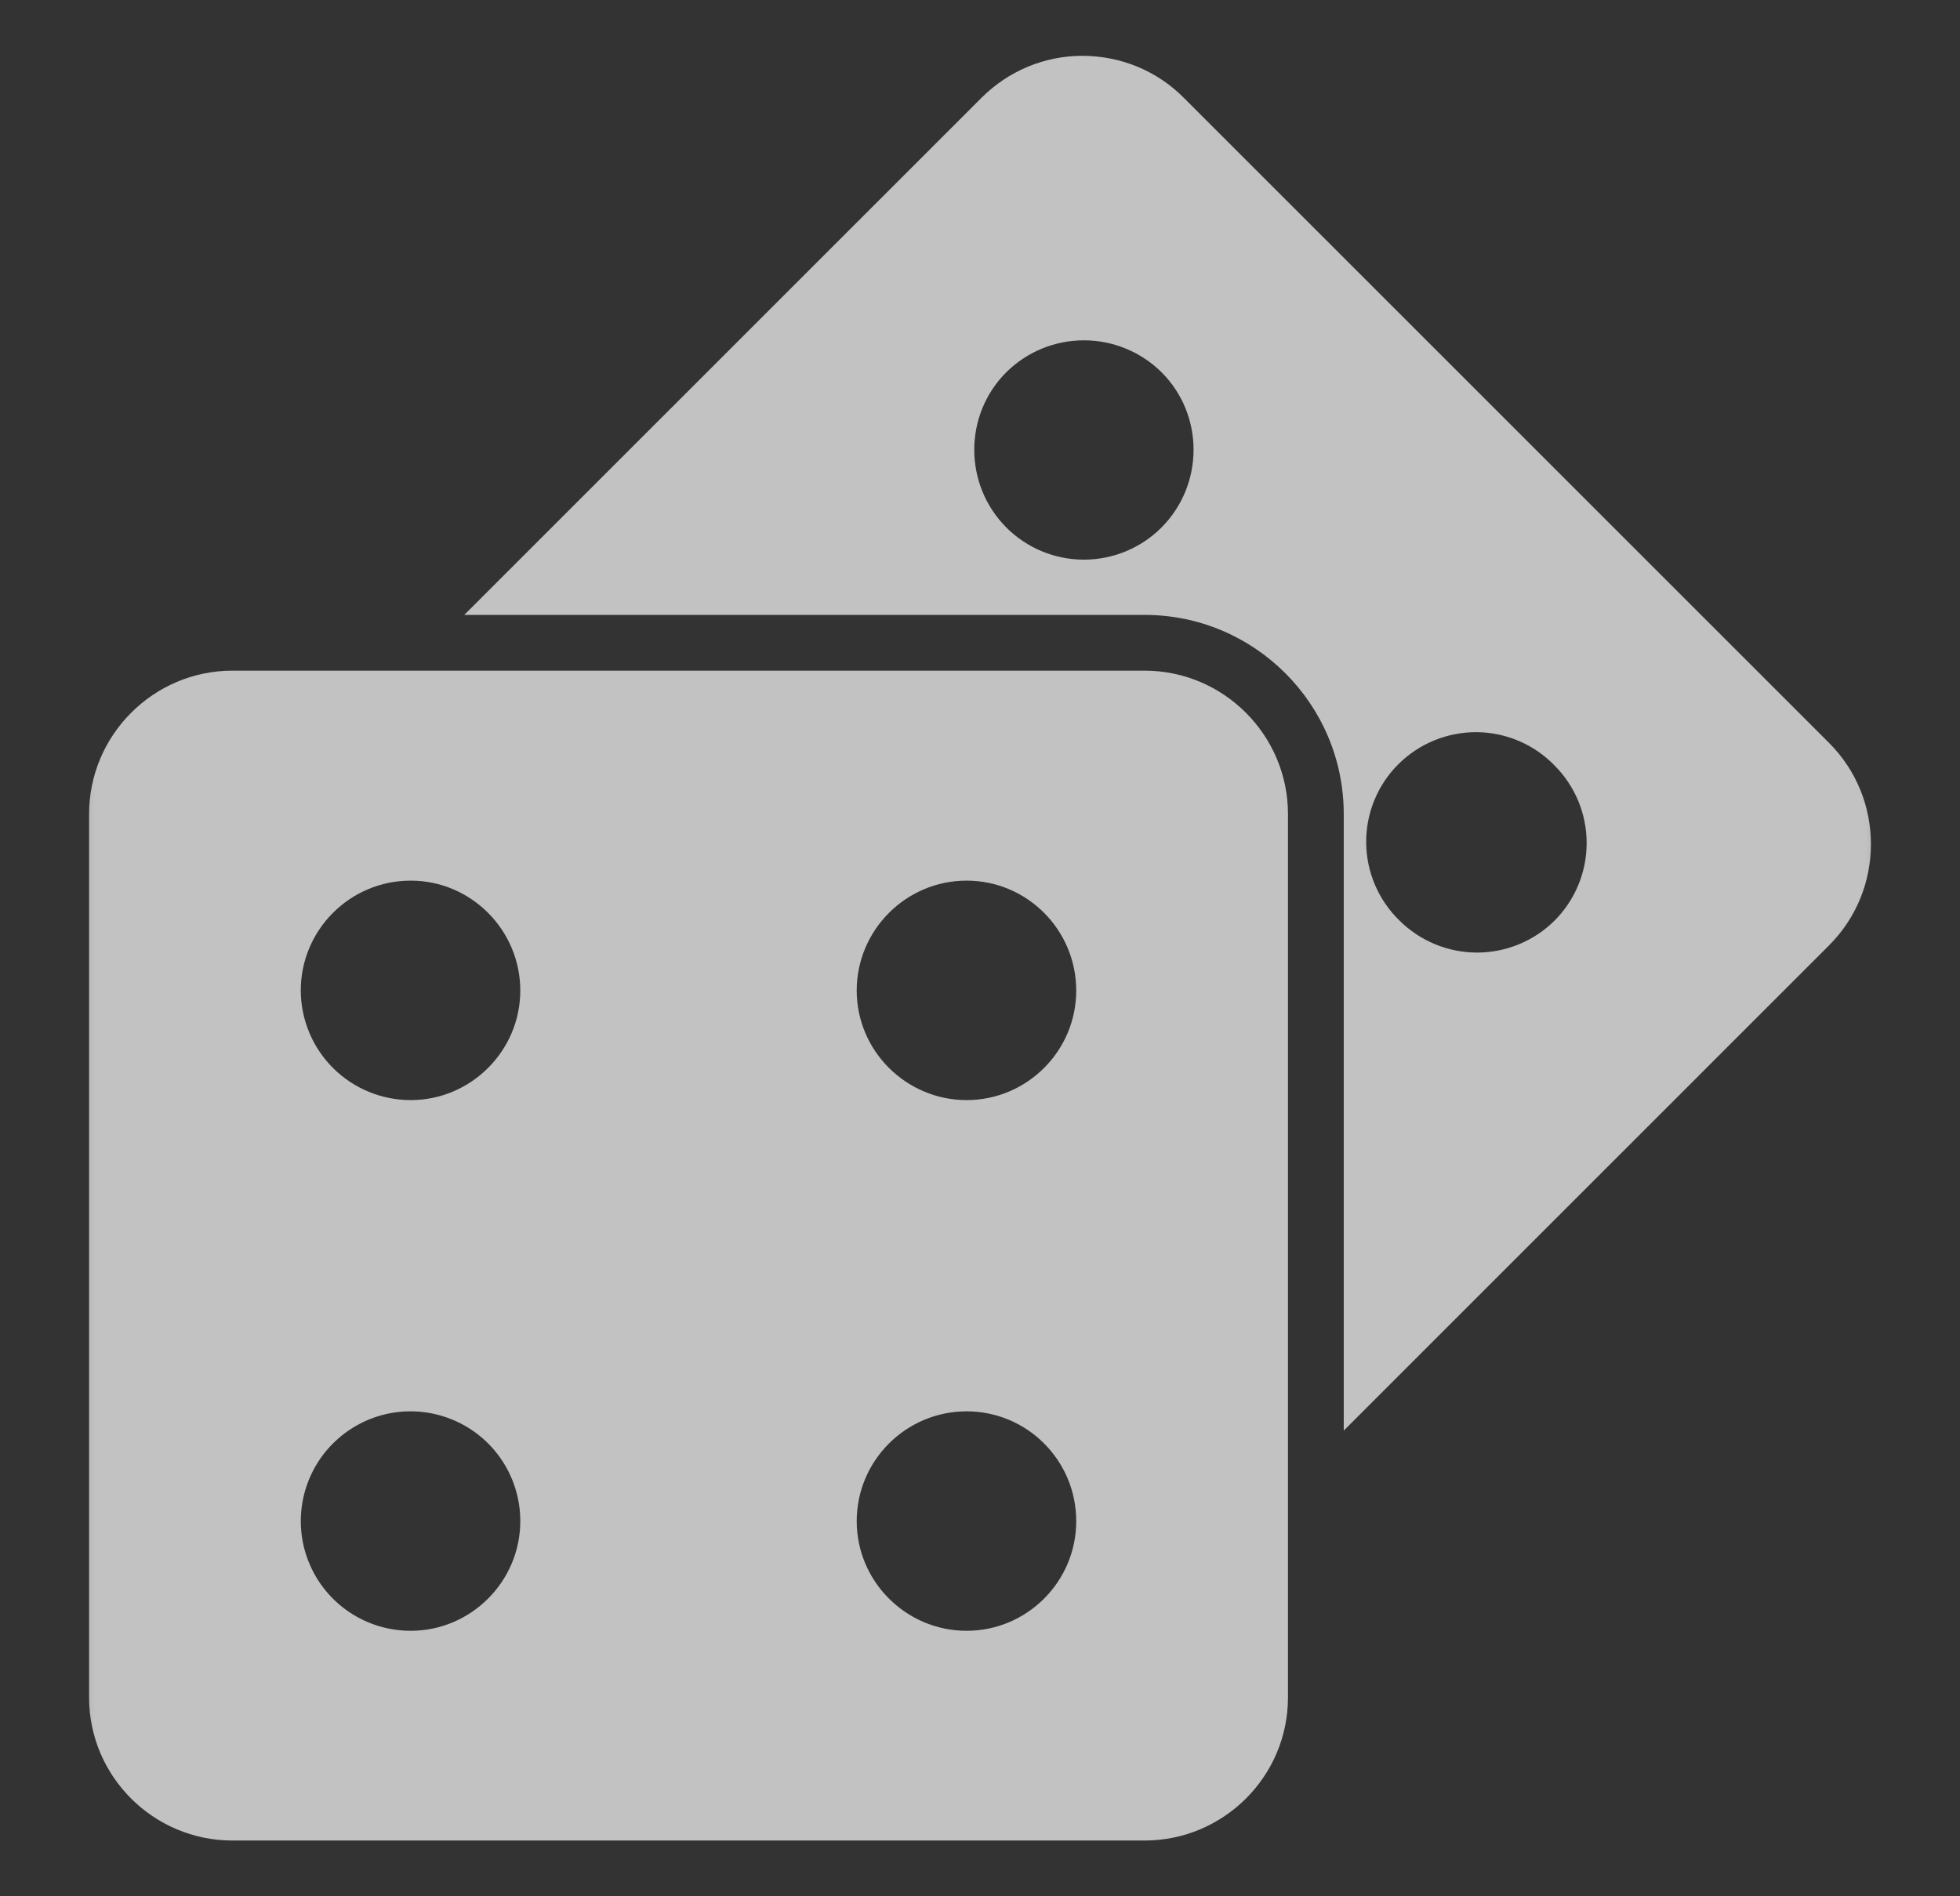 <svg width="31" height="30" viewBox="0 0 31 30" fill="none" xmlns="http://www.w3.org/2000/svg">
<rect x="0" y="0" width="31" height="30" fill="#333333" stroke="none"/>
<g opacity="0.7">
<g clip-path="url(#clip0_707_5694)">
<mask id="mask0_707_5694" style="mask-type:luminance" maskUnits="userSpaceOnUse" x="0" y="0" width="31" height="30">
<path d="M30.5 0H0.5V30H30.5V0Z" fill="white"/>
</mask>
<g mask="url(#mask0_707_5694)">
<path d="M18.103 10.61H3.676C2.428 10.61 1.409 11.63 1.409 12.878V26.855C1.409 28.103 2.428 29.118 3.676 29.118H18.103C19.352 29.118 20.371 28.103 20.371 26.855V12.878C20.371 11.63 19.352 10.61 18.103 10.61ZM6.496 25.8C6.152 25.8 5.816 25.699 5.53 25.508C5.244 25.318 5.022 25.047 4.89 24.729C4.758 24.412 4.724 24.063 4.791 23.726C4.858 23.389 5.023 23.079 5.266 22.837C5.509 22.594 5.818 22.428 6.155 22.361C6.492 22.294 6.841 22.329 7.159 22.461C7.476 22.592 7.747 22.815 7.938 23.101C8.128 23.387 8.23 23.723 8.229 24.066C8.229 25.019 7.449 25.8 6.496 25.8ZM6.496 17.404C6.035 17.404 5.594 17.222 5.268 16.897C4.942 16.572 4.759 16.131 4.757 15.671C4.757 14.713 5.534 13.932 6.496 13.932C7.449 13.932 8.229 14.713 8.229 15.671C8.229 16.624 7.449 17.404 6.496 17.404ZM15.288 25.8C14.331 25.8 13.55 25.019 13.55 24.066C13.55 23.105 14.331 22.328 15.288 22.328C16.246 22.328 17.022 23.105 17.022 24.066C17.022 25.019 16.246 25.8 15.288 25.8ZM15.288 17.404C14.331 17.404 13.55 16.624 13.55 15.671C13.55 14.713 14.331 13.932 15.288 13.932C16.246 13.932 17.022 14.713 17.022 15.671C17.022 16.624 16.246 17.404 15.288 17.404Z" fill="white"/>
<path d="M28.929 11.753L18.725 1.549C18.302 1.121 17.732 0.887 17.128 0.883H17.123C16.519 0.883 15.95 1.121 15.522 1.549L7.343 9.728H18.103C19.841 9.728 21.253 11.14 21.253 12.878V22.633L28.929 14.956C29.812 14.074 29.812 12.636 28.929 11.753ZM18.368 8.348C18.043 8.672 17.602 8.854 17.143 8.854C16.684 8.854 16.244 8.672 15.919 8.348C15.24 7.668 15.24 6.565 15.915 5.89C16.241 5.566 16.683 5.384 17.143 5.384C17.604 5.384 18.045 5.566 18.372 5.89C19.047 6.565 19.047 7.668 18.368 8.348ZM24.588 14.564C24.262 14.888 23.821 15.07 23.362 15.07C22.902 15.07 22.461 14.888 22.135 14.564C21.97 14.404 21.838 14.212 21.748 14.001C21.657 13.789 21.61 13.562 21.608 13.332C21.606 13.101 21.65 12.873 21.737 12.66C21.824 12.447 21.953 12.254 22.116 12.091C22.279 11.929 22.472 11.8 22.685 11.713C22.898 11.626 23.126 11.582 23.356 11.583C23.586 11.585 23.814 11.633 24.025 11.723C24.237 11.814 24.428 11.945 24.588 12.111C24.913 12.437 25.095 12.877 25.095 13.337C25.095 13.797 24.913 14.238 24.588 14.564Z" fill="white"/>
</g>
</g>
</g>
<defs>
<clipPath id="clip0_707_5694">
<rect width="30" height="30" fill="white" transform="translate(0.5)"/>
</clipPath>
</defs>
</svg>
